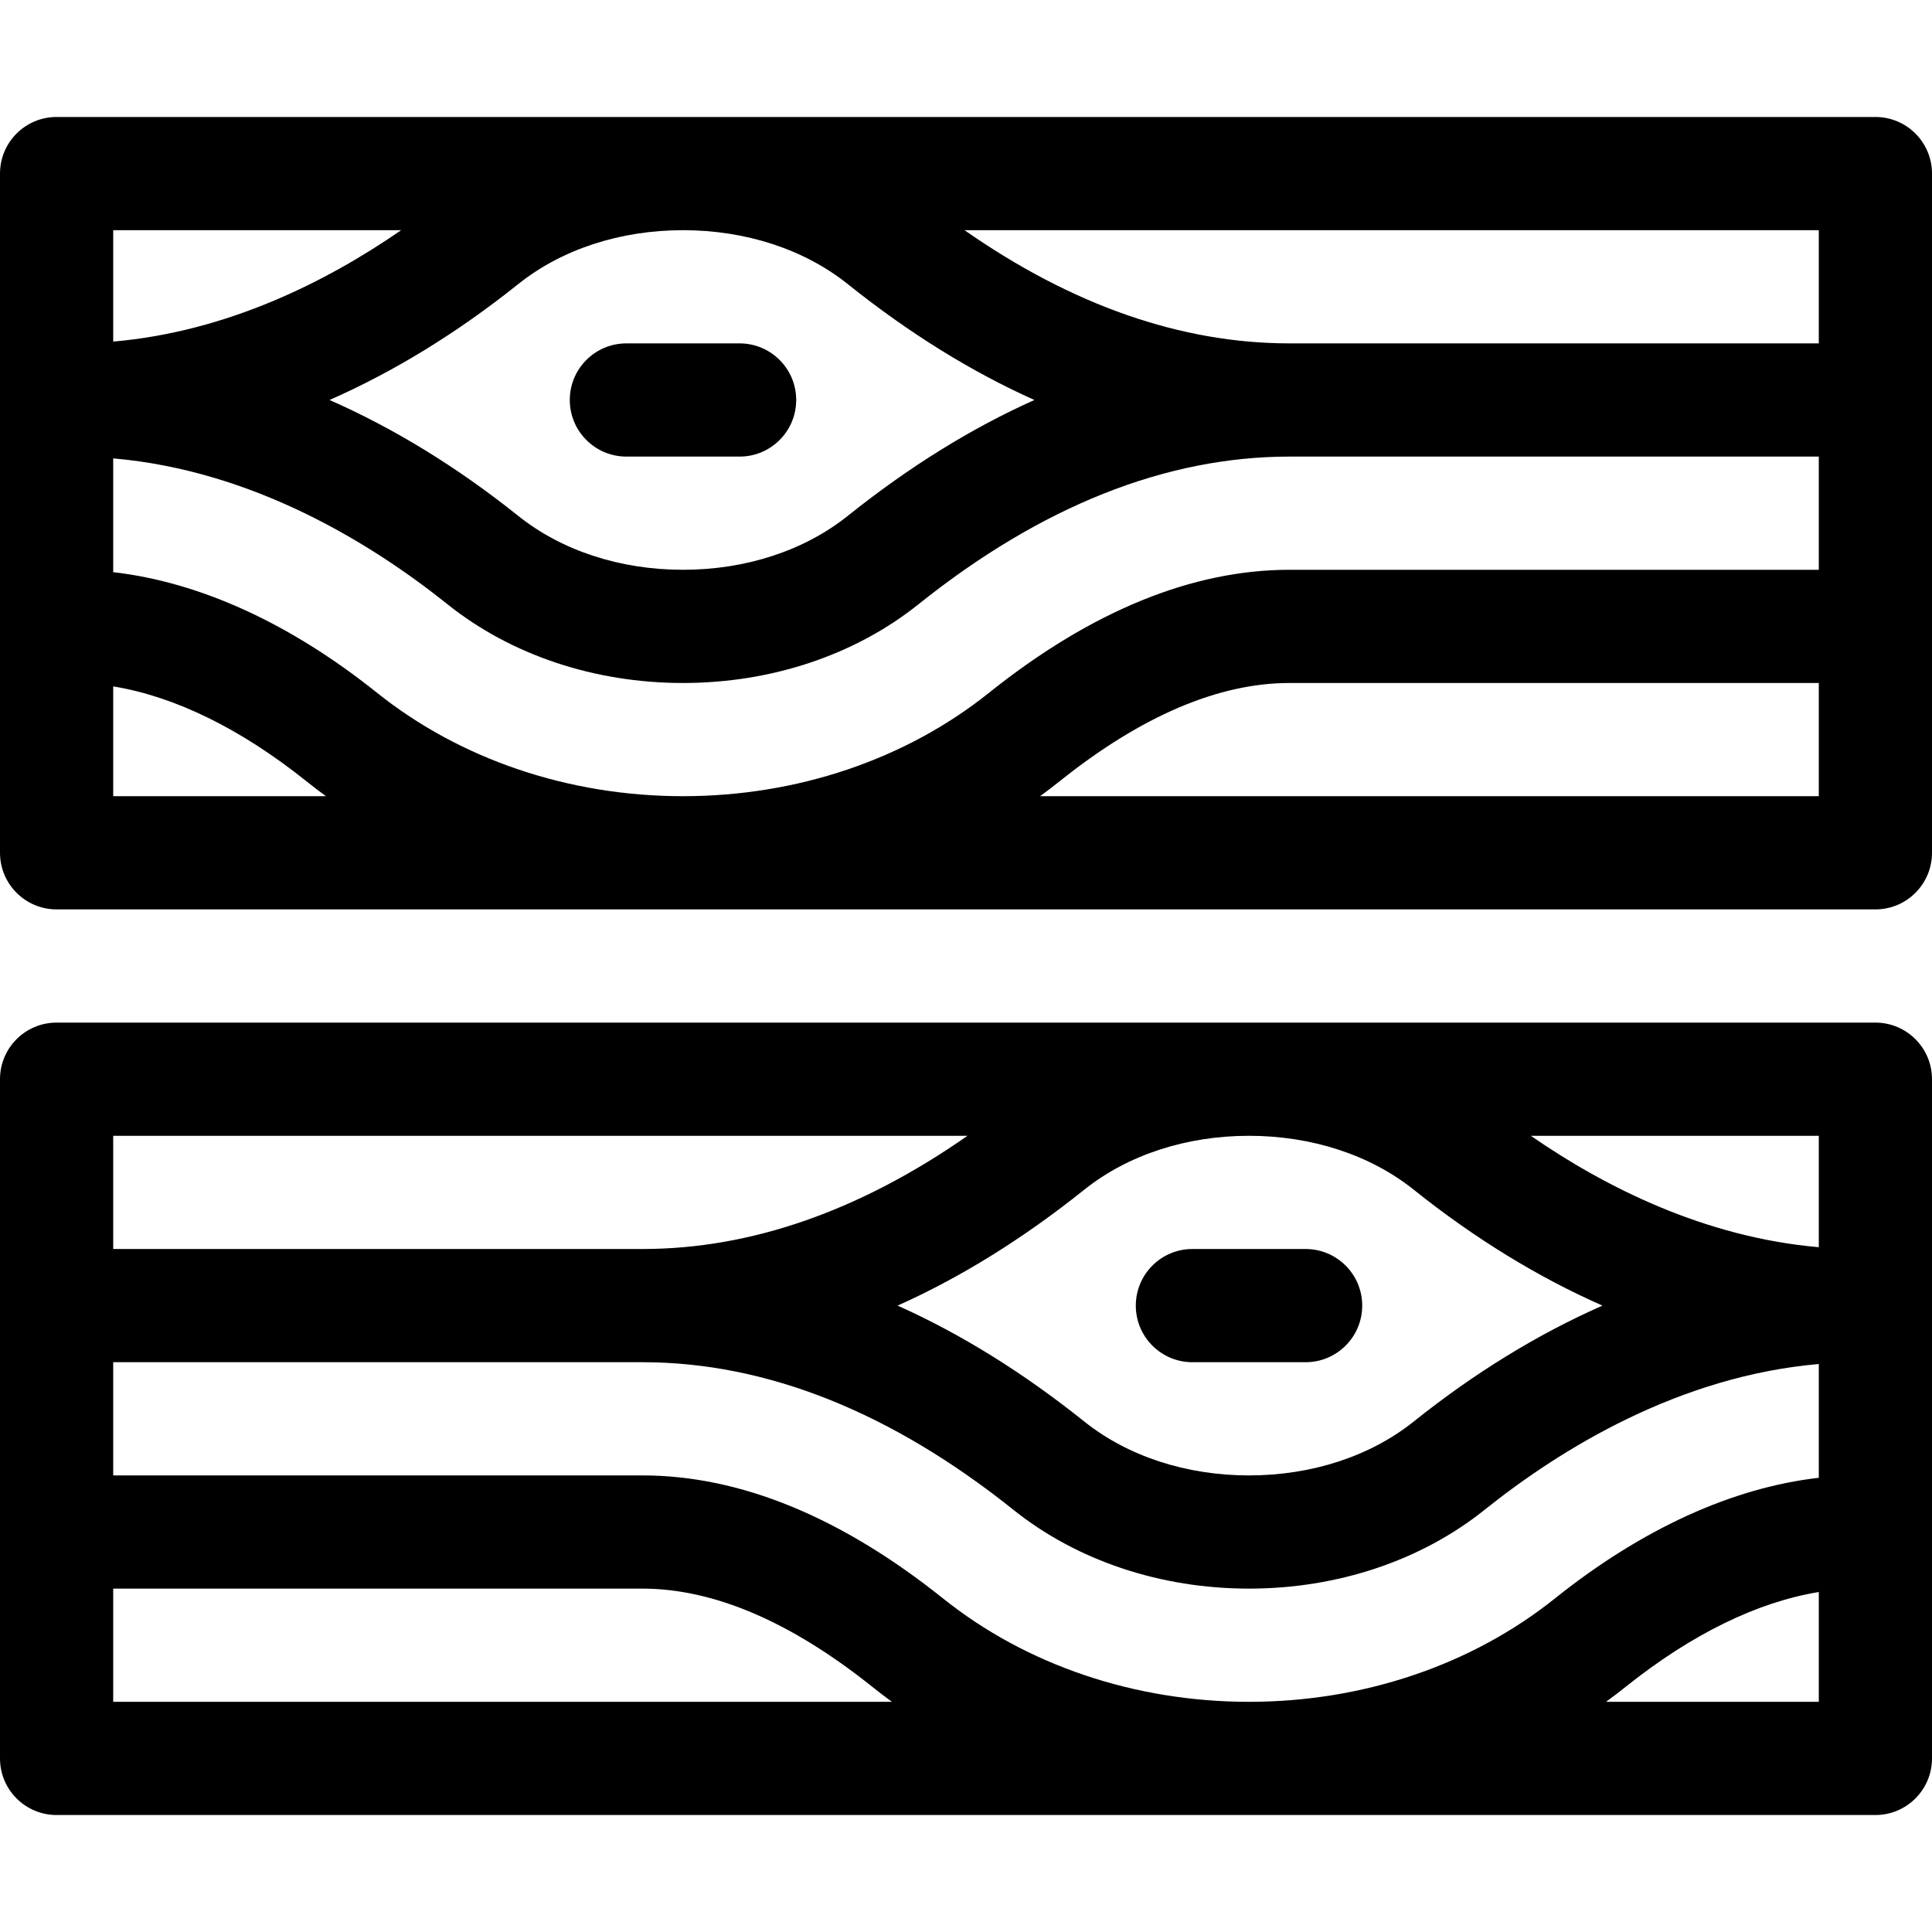 <svg xmlns="http://www.w3.org/2000/svg" viewBox="0 0 512 512">
  <path d="M15 241h482c8.284 0 15-6.716 15-15V46c0-8.284-6.716-15-15-15H15C6.716 31 0 37.716 0 46v180c0 8.284 6.716 15 15 15zm467-30H275.632c1.774-1.295 3.519-2.628 5.231-4 21.584-17.252 42.065-26 60.874-26H482zm0-150v30H341.73c-28.684 0-57.596-10.082-86.124-30zm-301 0c16.641 0 32.146 5.074 43.663 14.286 16.246 12.998 32.763 23.24 49.464 30.714-16.701 7.473-33.218 17.716-49.464 30.713C213.146 145.926 197.641 151 181 151s-32.146-5.074-43.663-14.286c-16.144-12.915-32.931-23.195-50.005-30.714 17.073-7.519 33.86-17.798 50.005-30.713C148.854 66.074 164.359 61 181 61zM30 61h76.315C86.564 74.651 60.2 87.899 30 90.523zm0 60.477c36.982 3.213 68.221 22.362 88.597 38.662C135.412 173.592 157.573 181 181 181s45.588-7.408 62.403-20.861C275.867 134.168 308.948 121 341.73 121H482v30H341.737c-25.786 0-52.569 10.957-79.619 32.577C240.049 201.261 211.24 211 181 211c-30.243 0-59.066-9.754-81.18-27.481-23.005-18.379-46.925-29.265-69.82-31.89zm0 60.425c16.275 2.656 33.723 11.177 51.076 25.04 1.738 1.393 3.508 2.745 5.309 4.058H30z"/>
  <path d="M166 121h30c8.284 0 15-6.716 15-15s-6.716-15-15-15h-30c-8.284 0-15 6.716-15 15s6.716 15 15 15zM0 466c0 8.284 6.716 15 15 15h482c8.284 0 15-6.716 15-15V286c0-8.284-6.716-15-15-15H15c-8.284 0-15 6.716-15 15zm482-15h-56.383c1.794-1.308 3.557-2.655 5.288-4.042 17.369-13.876 34.82-22.4 51.096-25.056V451zm0-150v29.523c-30.2-2.624-56.563-15.872-76.315-29.523zm-151 0c16.641 0 32.146 5.074 43.663 14.286 16.144 12.915 32.931 23.195 50.004 30.714-17.073 7.519-33.861 17.798-50.004 30.713C363.146 385.926 347.641 391 331 391s-32.146-5.074-43.663-14.287c-16.247-12.998-32.764-23.24-49.464-30.713 16.701-7.473 33.218-17.716 49.464-30.713C298.854 306.074 314.359 301 331 301zm-301 0h226.394c-28.528 19.918-57.44 30-86.124 30H30zm0 60h140.27c32.781 0 65.863 13.168 98.327 39.139C285.411 413.591 307.573 421 331 421s45.589-7.409 62.403-20.861c20.376-16.3 51.615-35.449 88.597-38.662v30.152c-22.896 2.625-46.818 13.513-69.84 31.906C390.066 441.246 361.243 451 331 451c-30.24 0-59.049-9.739-81.133-27.435C222.832 401.957 196.049 391 170.263 391H30zm0 60h140.263c18.809 0 39.29 8.748 60.859 25.988 1.718 1.376 3.468 2.714 5.248 4.012H30z"/>
  <path d="M316 361h30c8.284 0 15-6.716 15-15s-6.716-15-15-15h-30c-8.284 0-15 6.716-15 15s6.716 15 15 15z"/>
</svg>